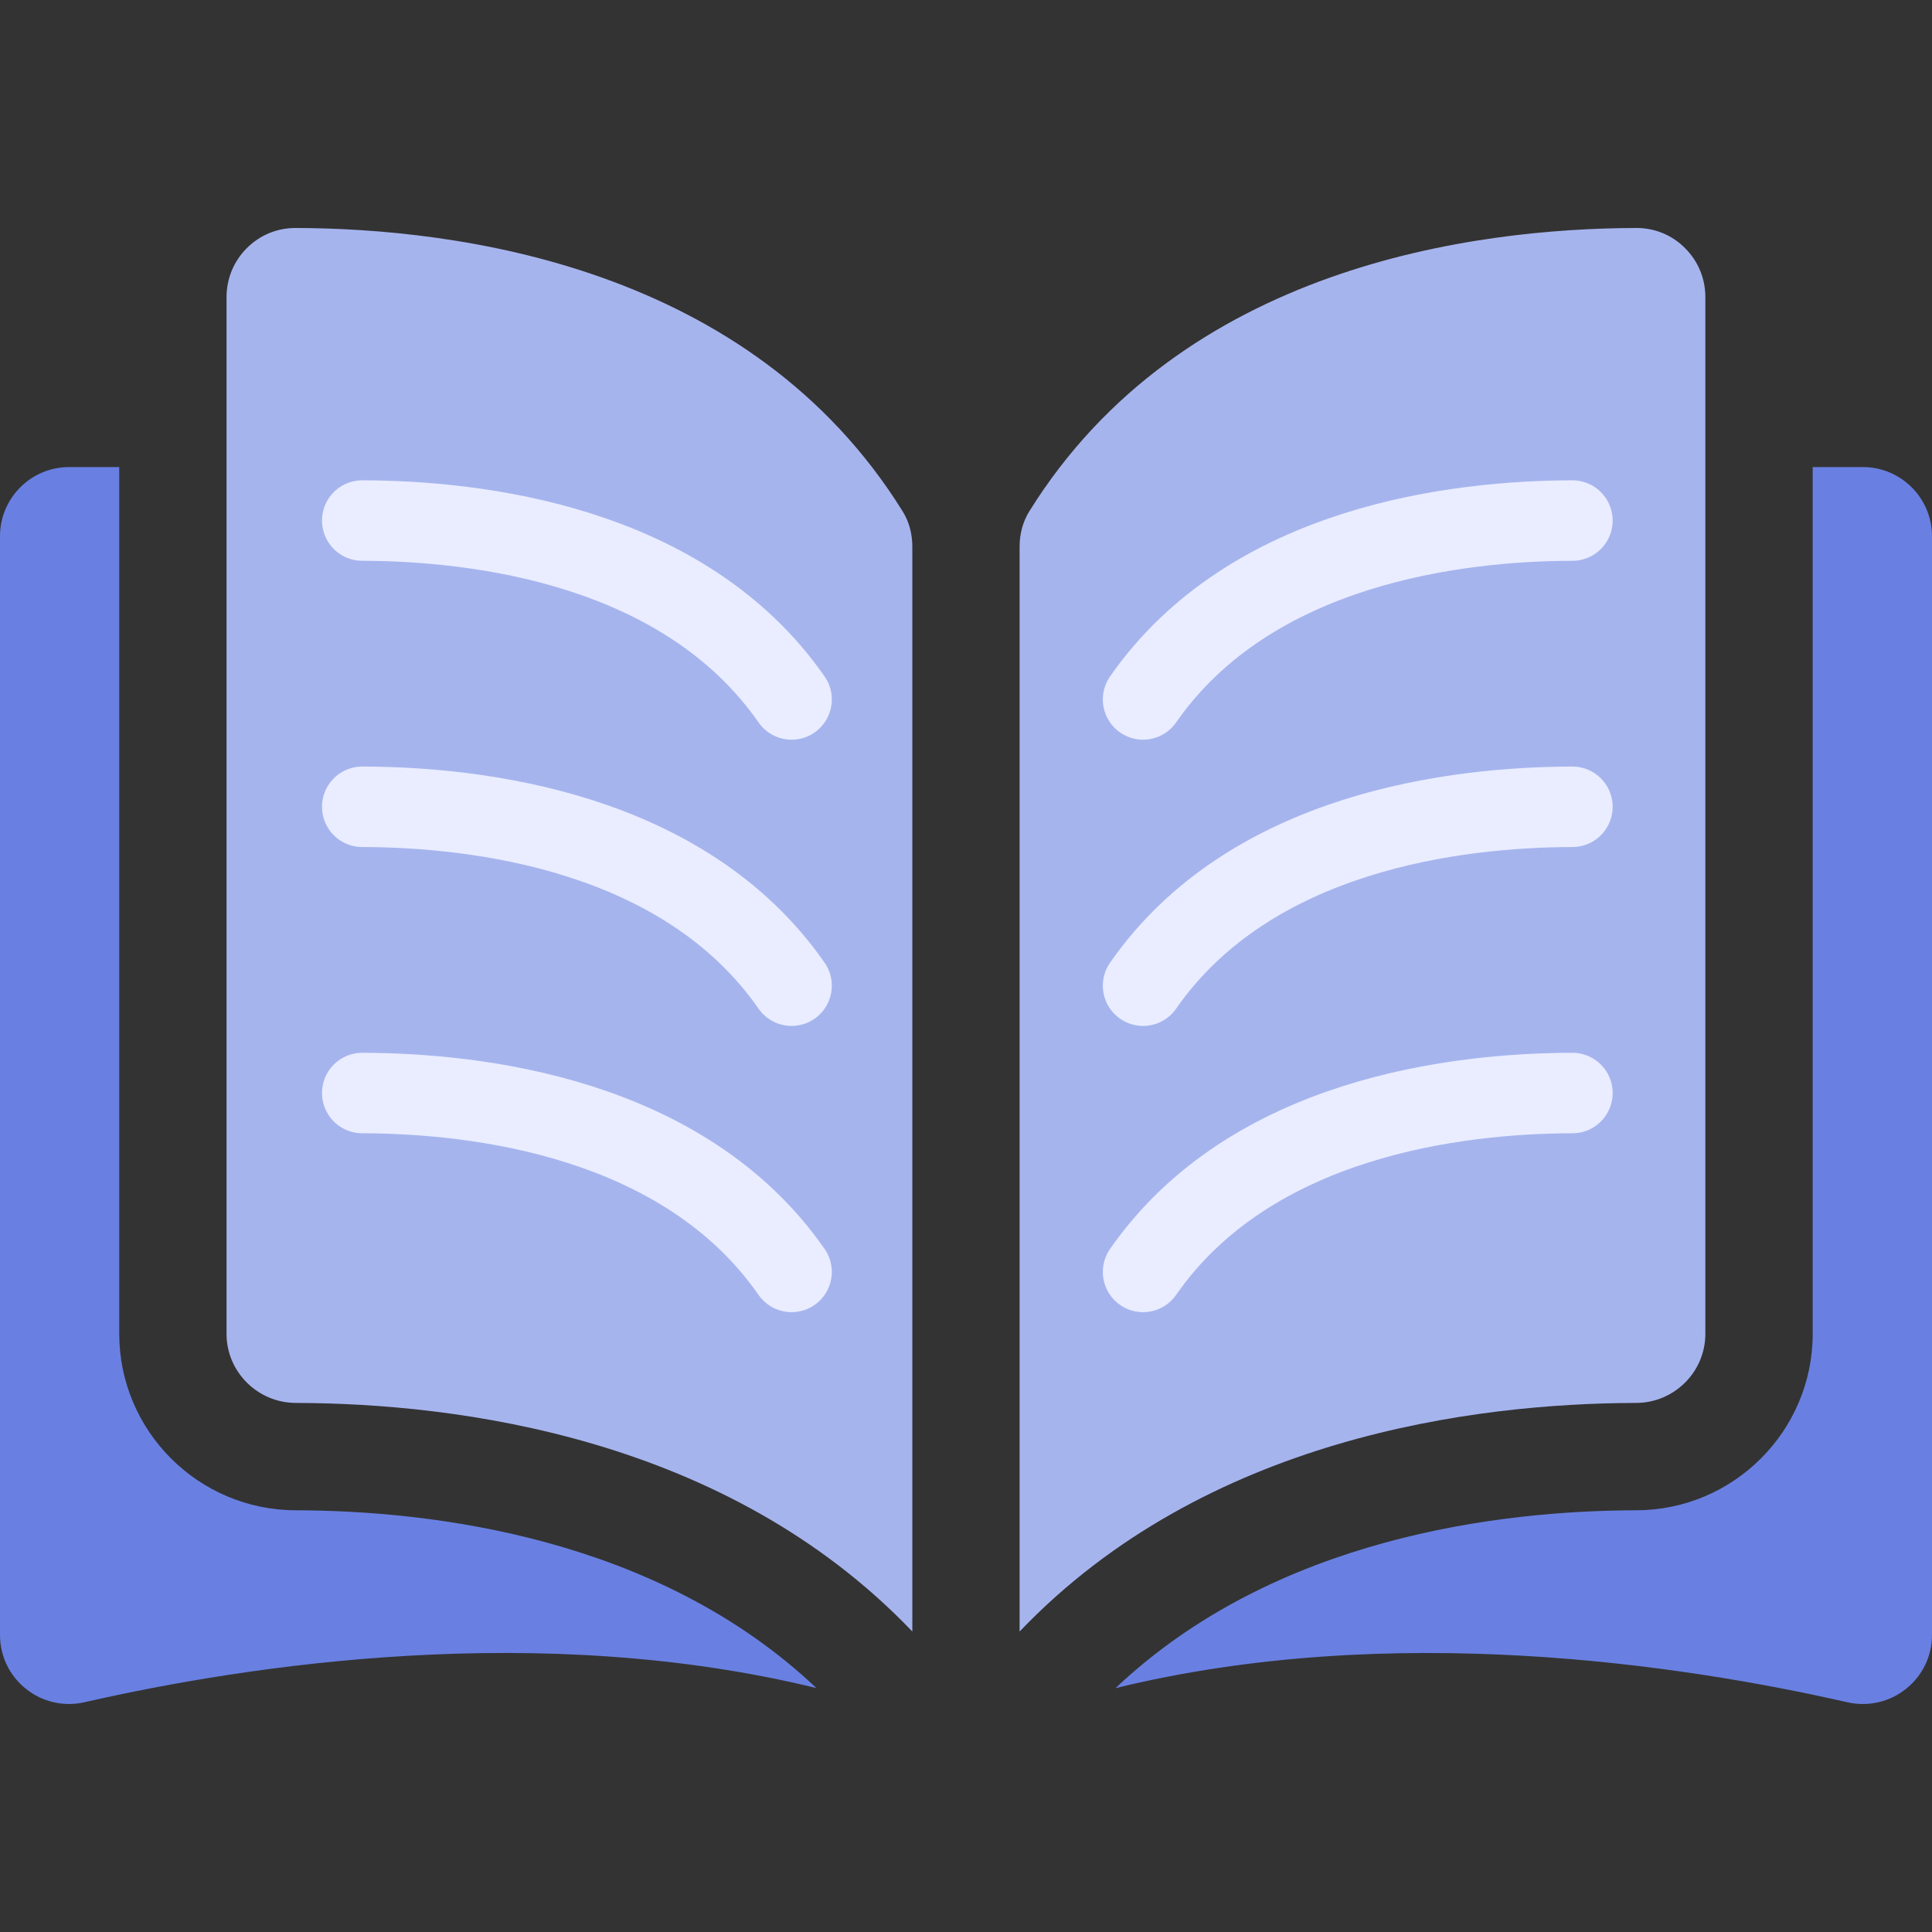 <svg width="32" height="32" viewBox="0 0 32 32" fill="none" xmlns="http://www.w3.org/2000/svg">
<rect x="0" y="0" width="32" height="32" fill="#333333" stroke="none"/>
<g clip-path="url(#clip0_3337_1849)">
<path d="M4.894 3.776H4.892C4.743 3.776 4.595 3.805 4.457 3.862C4.32 3.919 4.195 4.003 4.089 4.109C3.982 4.215 3.897 4.342 3.839 4.481C3.782 4.621 3.752 4.771 3.752 4.922V22.092C3.752 22.722 4.267 23.235 4.899 23.237C7.564 23.243 12.03 23.799 15.111 27.023V9.053C15.111 8.84 15.056 8.639 14.953 8.473C12.425 4.401 7.566 3.783 4.894 3.776ZM28.246 22.092V4.921C28.246 4.614 28.127 4.326 27.909 4.109C27.804 4.003 27.679 3.919 27.542 3.862C27.404 3.805 27.256 3.776 27.107 3.776H27.104C24.433 3.783 19.574 4.401 17.046 8.473C16.943 8.639 16.888 8.84 16.888 9.053V27.023C19.969 23.799 24.435 23.243 27.1 23.237C27.732 23.235 28.246 22.722 28.246 22.092Z" fill="#A6B4EE"/>
<path d="M30.855 7.736H30.024V22.092C30.024 23.7 28.715 25.011 27.104 25.015C24.844 25.02 21.116 25.462 18.476 27.961C23.042 26.843 27.855 27.57 30.598 28.195C30.766 28.233 30.941 28.234 31.109 28.195C31.277 28.157 31.434 28.081 31.569 27.973C31.704 27.866 31.812 27.73 31.887 27.576C31.962 27.421 32 27.251 32 27.079V8.881C32 8.25 31.486 7.736 30.855 7.736ZM1.975 22.092V7.736H1.144C0.513 7.736 -0 8.25 -0 8.881V27.079C-0 27.429 0.156 27.755 0.43 27.973C0.564 28.081 0.722 28.157 0.89 28.195C1.058 28.233 1.233 28.233 1.401 28.194C4.144 27.569 8.957 26.843 13.523 27.96C10.883 25.462 7.155 25.02 4.895 25.015C3.285 25.011 1.975 23.7 1.975 22.092Z" fill="#6980E2"/>
<path d="M6 8.622H6.001C7.889 8.626 11.324 9.017 13.111 11.585" stroke="#E9EDFF" stroke-width="1.333" stroke-linecap="round"/>
<path d="M6 13.363H6.001C7.889 13.367 11.324 13.757 13.111 16.326" stroke="#E9EDFF" stroke-width="1.333" stroke-linecap="round"/>
<path d="M6 18.104H6.001C7.889 18.108 11.324 18.498 13.111 21.067" stroke="#E9EDFF" stroke-width="1.333" stroke-linecap="round"/>
<path d="M26.044 8.622H26.042C24.154 8.626 20.72 9.017 18.933 11.585" stroke="#E9EDFF" stroke-width="1.333" stroke-linecap="round"/>
<path d="M26.044 13.363H26.042C24.154 13.367 20.72 13.757 18.933 16.326" stroke="#E9EDFF" stroke-width="1.333" stroke-linecap="round"/>
<path d="M26.044 18.104H26.042C24.154 18.108 20.72 18.498 18.933 21.067" stroke="#E9EDFF" stroke-width="1.333" stroke-linecap="round"/>
</g>
<defs>
<clipPath id="clip0_3337_1849">
<rect width="32" height="32" fill="white"/>
</clipPath>
</defs>
</svg>
